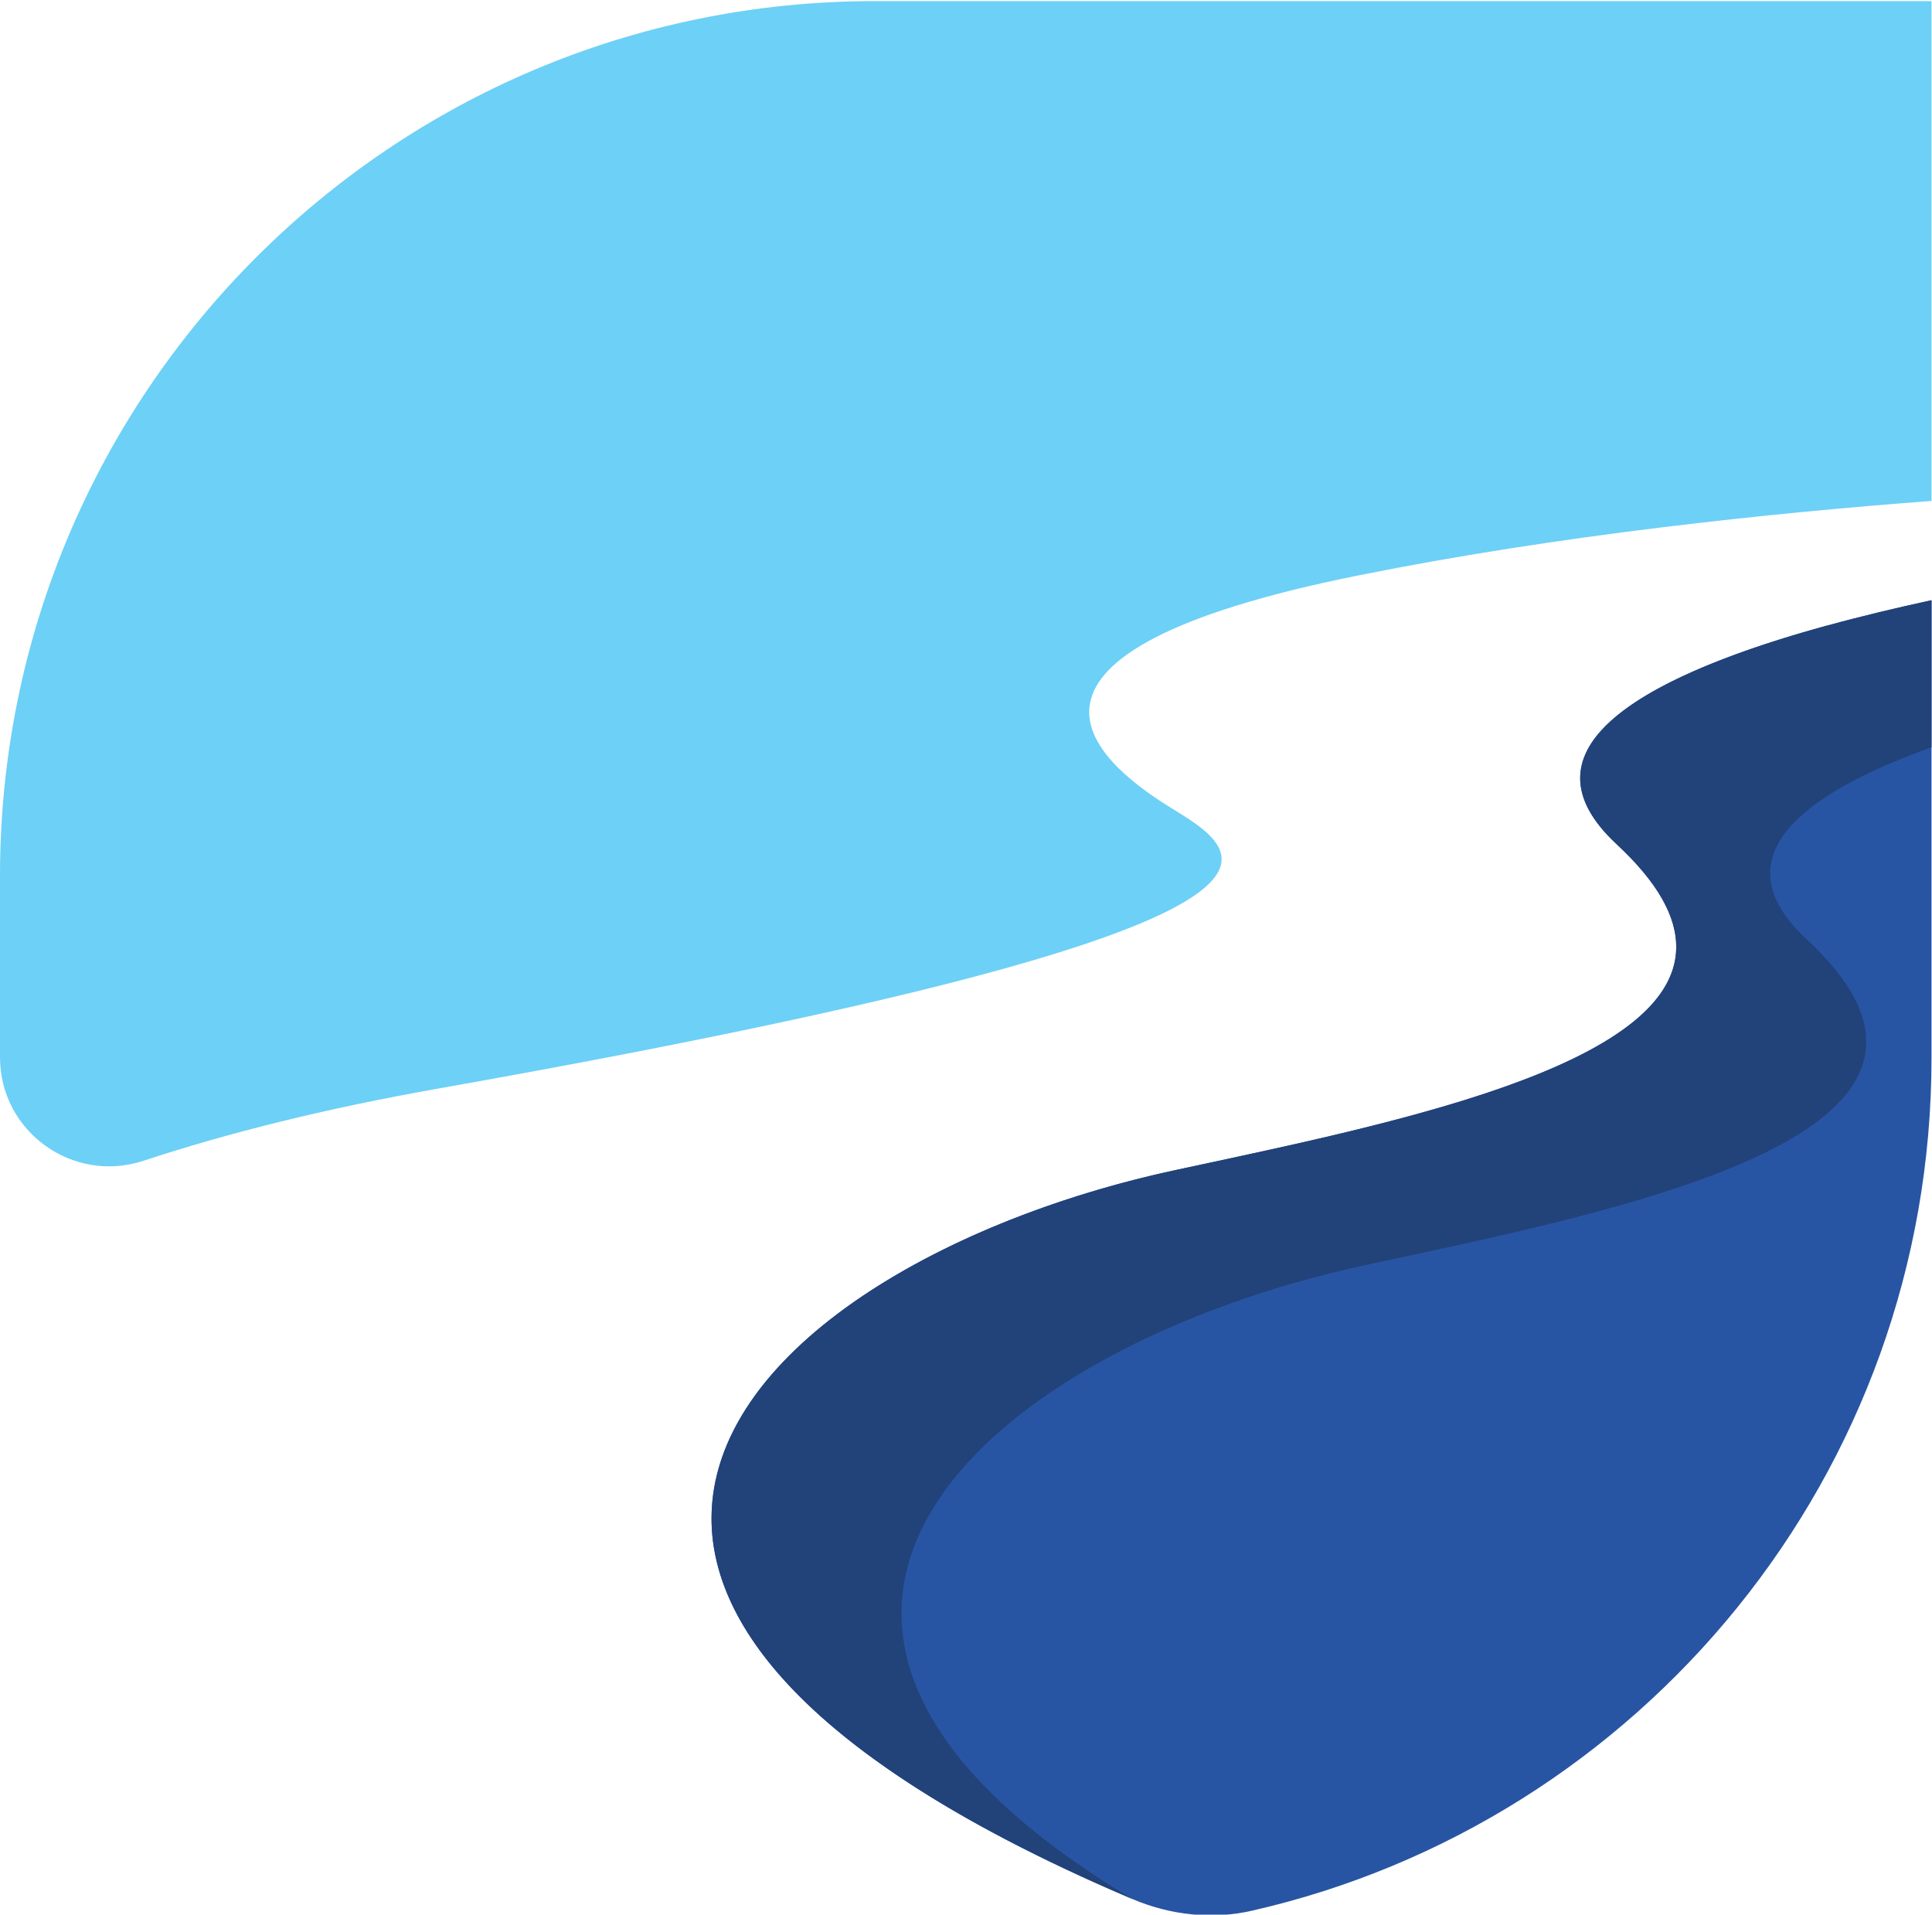 <?xml version="1.0" encoding="UTF-8" standalone="no"?> <svg xmlns:dc="http://purl.org/dc/elements/1.1/" xmlns:cc="http://creativecommons.org/ns#" xmlns:rdf="http://www.w3.org/1999/02/22-rdf-syntax-ns#" xmlns:svg="http://www.w3.org/2000/svg" xmlns="http://www.w3.org/2000/svg" xmlns:sodipodi="http://sodipodi.sourceforge.net/DTD/sodipodi-0.dtd" xmlns:inkscape="http://www.inkscape.org/namespaces/inkscape" version="1.1" id="svg833" xml:space="preserve" width="1691.991" height="1676.808" viewBox="0 0 1691.991 1676.808" sodipodi:docname="test.svg" inkscape:export-filename="/Users/remirousselet/Desktop/test.svg.png" inkscape:export-xdpi="96" inkscape:export-ydpi="96" inkscape:version="1.0beta2 (2b71d25, 2019-12-03)">  <defs id="defs837"></defs> <g id="g841" inkscape:groupmode="layer" inkscape:label="ink_ext_XXXXXX" transform="matrix(1.333,0,0,-1.333,-1.931,3891.883)"> <g id="g843" transform="scale(0.1)"> <path d="m 7454.736,16719.72 c 1.2,-0.601 2.42,-1.101 3.66,-1.597 246.33,-103.902 519.92,-134.402 780.62,-75 2556.4,581.796 4465.4,2869.298 4465.4,5602.898 v 3007.1 c -224.7,-48.9 -457.7,-104 -684.4,-166.4 h -2.1 c -1114,-305.8 -2088.6,-780.1 -1382.4,-1436.5 1372,-1274.2 -1165,-1768.2 -2895.78,-2140.6 -2704.42,-580.4 -5107.18,-2737.7 -285,-4789.901" style="fill:#2855a3;fill-opacity:1;fill-rule:nonzero;stroke:none" id="path897" inkscape:connector-curvature="0"></path> <path d="m 14.486,23442.221 v -1191.6 c 0,-489.5 478.8,-833.5 943.62,-680.1 551.9,182.2 1190.46,341.9 1927.21,472.7 6233.7,1104.6 5278.8,1560.2 4801.38,1858.7 -477.44,299.6 -1301.24,1001.7 1254.42,1514.5 1312.7,264.2 2712.7,409.8 3763.3,488.9 v 3283.8 H 5761.356 c -3173.91,0 -5746.87,-2573 -5746.87,-5746.9" style="fill:#6dd0f6;fill-opacity:1;fill-rule:nonzero;stroke:none" id="path899" inkscape:connector-curvature="0"></path> <path d="m 12020.016,25086.721 c 275.9,78.9 684.4,166.4 684.4,166.4 -224.7,-48.9 -457.7,-104 -684.4,-166.4" style="fill:#c4c2c1;fill-opacity:1;fill-rule:nonzero;stroke:none" id="path901" inkscape:connector-curvature="0"></path> <path d="m 7454.736,16719.72 c -2010.81,855.699 -2765.33,1729.801 -2765.55,2500.101 -0.31,1077 1473.85,1951.4 3050.55,2289.8 1385.18,298 3286.58,674 3287.58,1465.3 0.3,197.5 -117.8,420.9 -391.8,675.3 -166.2,154.5 -239.3,298.9 -239.4,433.4 -0.4,436.9 770,769.3 1621.8,1003.1 h 2.1 v 0 c 226.7,62.4 459.7,117.5 684.4,166.4 v 0 -966.3 c -840.5,-301.6 -1404.2,-719.8 -820.7,-1260.7 1372,-1274.2 -1165,-1768.2 -2895.8,-2140.6 -2430.84,-522.2 -4618.29,-2317.5 -1533.18,-4165.801" style="fill:#22427a;fill-opacity:1;fill-rule:nonzero;stroke:none" id="path903" inkscape:connector-curvature="0"></path> </g> </g> </svg> 